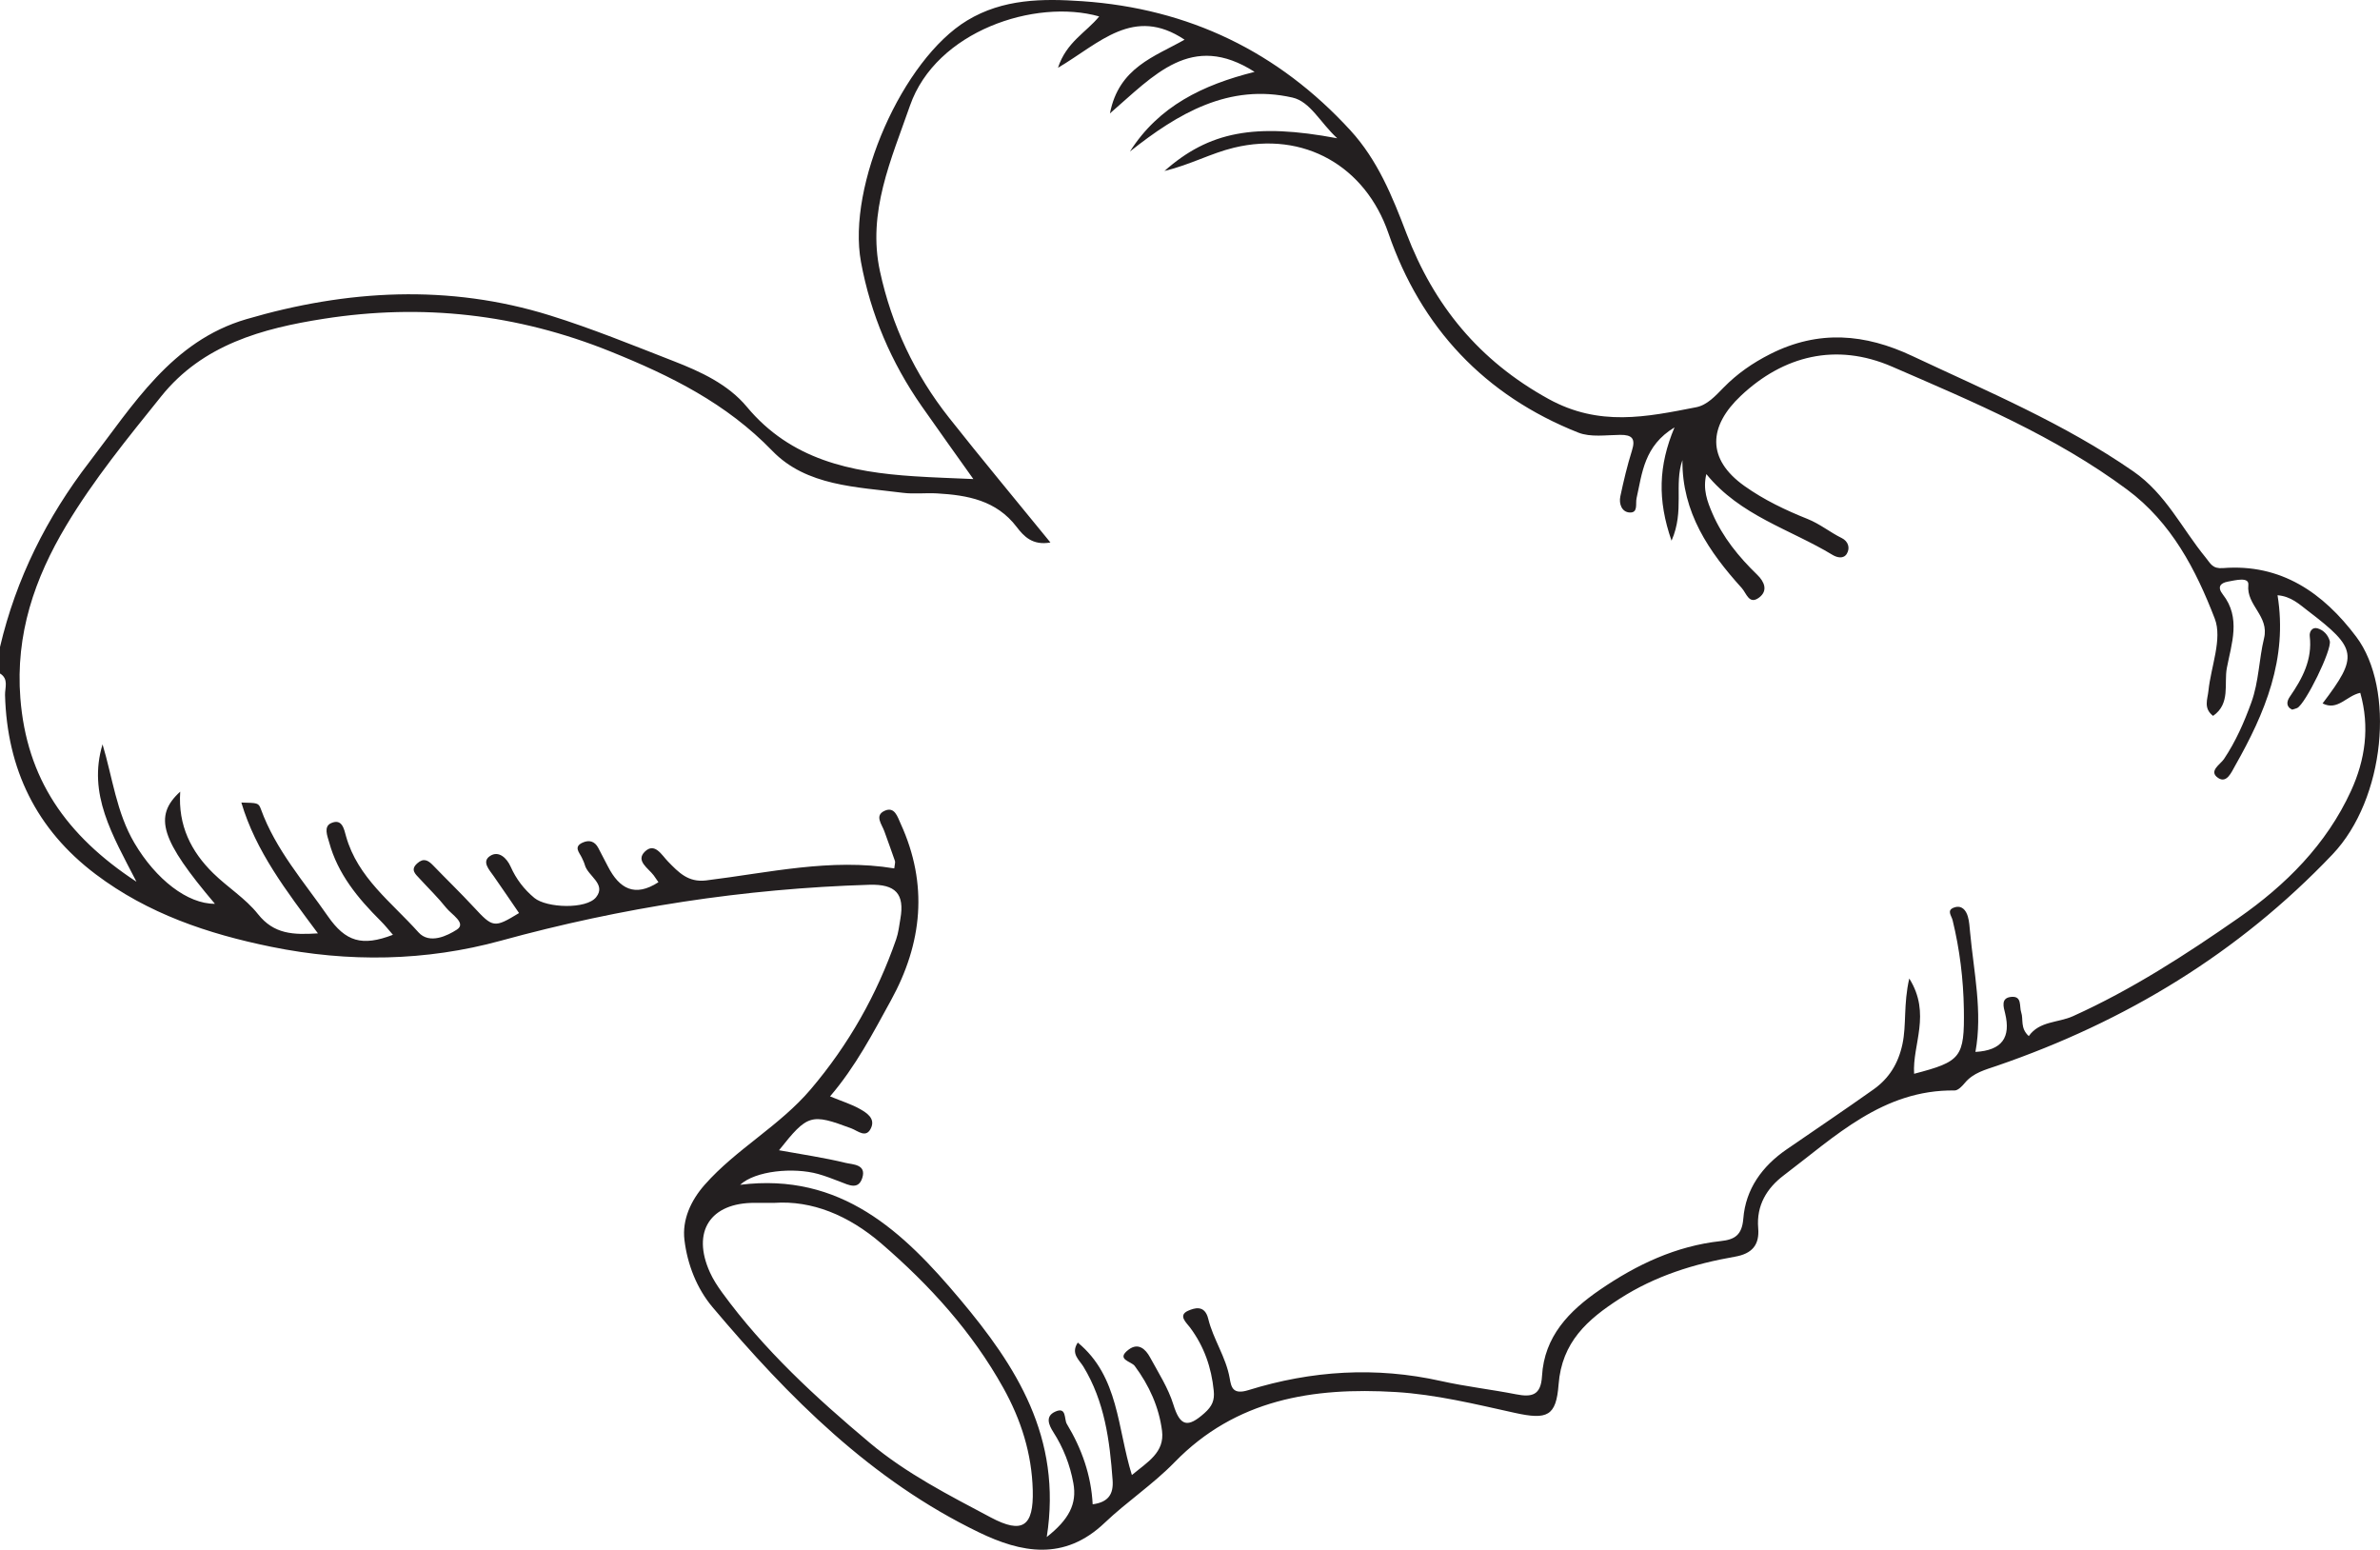 <?xml version="1.0" encoding="UTF-8"?>
<svg xmlns="http://www.w3.org/2000/svg" xmlns:xlink="http://www.w3.org/1999/xlink" width="310.047pt" height="201.865pt" viewBox="0 0 310.047 201.865" version="1.1">
<defs>
<clipPath id="clip1">
  <path d="M 0 0 L 310.047 0 L 310.047 201.863 L 0 201.863 Z M 0 0 "/>
</clipPath>
</defs>
<g id="surface1">
<g clip-path="url(#clip1)" clip-rule="nonzero">
<path style=" stroke:none;fill-rule:evenodd;fill:rgb(13.73%,12.16%,12.549%);fill-opacity:1;" d="M 100.895 156.684 C 99.5 156.684 98.926 156.688 98.352 156.684 C 92.535 156.645 90.07 160.422 92.488 165.746 C 92.906 166.672 93.477 167.543 94.078 168.371 C 99.523 175.84 106.273 182.043 113.312 187.949 C 118.078 191.949 123.617 194.762 129.062 197.656 C 133.23 199.875 134.664 198.812 134.539 194.113 C 134.414 189.348 133.02 184.941 130.695 180.773 C 126.621 173.469 121.129 167.422 114.82 161.984 C 110.516 158.277 105.746 156.355 100.895 156.684 M 136.84 70.664 C 134.5 71.086 133.359 69.84 132.441 68.637 C 129.789 65.164 126.035 64.5 122.074 64.27 C 120.582 64.184 119.066 64.379 117.594 64.191 C 111.594 63.422 105.062 63.324 100.625 58.742 C 94.605 52.516 87.367 48.945 79.508 45.777 C 67.359 40.883 54.996 39.52 42.188 41.523 C 34.16 42.777 26.406 44.898 21.012 51.613 C 16.645 57.047 12.207 62.469 8.621 68.465 C 4.508 75.348 2.004 82.605 2.652 90.938 C 3.469 101.387 8.551 108.801 17.777 114.855 C 14.617 108.723 11.406 103.426 13.359 96.957 C 14.664 101.277 15.16 105.824 17.512 109.812 C 20.305 114.547 24.434 117.766 27.996 117.727 C 20.984 109.449 19.93 106.34 23.477 103.121 C 23.176 107.539 24.906 110.93 27.777 113.746 C 29.652 115.586 31.988 117.031 33.598 119.062 C 35.699 121.715 38.215 121.781 41.418 121.582 C 37.305 116.047 33.332 110.91 31.441 104.539 C 33.531 104.598 33.676 104.547 33.992 105.41 C 35.906 110.684 39.586 114.84 42.711 119.344 C 45.016 122.664 47.168 123.316 51.188 121.766 C 50.633 121.133 50.145 120.508 49.582 119.953 C 46.625 117.008 44 113.836 42.879 109.715 C 42.66 108.914 42.113 107.668 43.145 107.215 C 44.578 106.586 44.82 108.004 45.082 108.941 C 46.598 114.336 51.031 117.543 54.504 121.434 C 55.953 123.062 58.332 121.859 59.52 121.09 C 60.805 120.254 58.824 119.125 58.133 118.258 C 57.062 116.91 55.816 115.707 54.652 114.434 C 54.113 113.848 53.414 113.297 54.363 112.453 C 55.18 111.723 55.773 112.055 56.41 112.715 C 58.164 114.535 59.984 116.289 61.703 118.145 C 64.215 120.859 64.375 120.91 67.617 118.934 C 66.52 117.332 65.43 115.723 64.316 114.129 C 63.734 113.293 62.707 112.234 63.852 111.492 C 64.973 110.762 66.023 111.773 66.523 112.891 C 67.238 114.504 68.27 115.848 69.609 116.961 C 71.211 118.285 76.395 118.465 77.656 116.871 C 79.027 115.148 76.578 114.125 76.184 112.66 C 76.094 112.332 75.934 112.02 75.789 111.707 C 75.469 111.031 74.684 110.305 75.906 109.754 C 76.754 109.375 77.477 109.578 77.934 110.441 C 78.363 111.25 78.785 112.062 79.203 112.879 C 80.684 115.754 82.691 116.918 85.777 114.914 C 85.539 114.574 85.355 114.289 85.156 114.02 C 84.445 113.078 82.762 112.125 84.023 110.918 C 85.309 109.691 86.211 111.398 87.027 112.227 C 88.406 113.637 89.648 114.969 91.984 114.684 C 100.129 113.688 108.219 111.754 116.496 113.117 C 116.551 112.598 116.652 112.344 116.586 112.148 C 116.145 110.848 115.66 109.566 115.203 108.273 C 114.879 107.363 113.879 106.223 115.262 105.605 C 116.555 105.031 116.922 106.402 117.332 107.297 C 120.945 115.195 120.164 122.867 116.055 130.328 C 113.715 134.582 111.484 138.898 108.133 142.816 C 109.742 143.477 110.957 143.848 112.031 144.461 C 112.883 144.945 113.992 145.645 113.512 146.836 C 112.887 148.387 111.754 147.297 110.91 146.984 C 105.645 145.016 105.219 145.125 101.484 149.832 C 104.414 150.367 107.328 150.785 110.176 151.48 C 111.055 151.695 112.902 151.645 112.332 153.434 C 111.824 155.039 110.559 154.355 109.484 153.945 C 108.523 153.578 107.566 153.195 106.578 152.922 C 103.371 152.031 98.414 152.492 96.418 154.332 C 109.562 152.688 117.68 160.449 125.062 169.238 C 132.352 177.914 138.398 187.223 136.363 200.211 C 139.238 197.945 140.328 195.906 139.828 193.191 C 139.395 190.809 138.527 188.582 137.211 186.531 C 136.621 185.605 136.148 184.496 137.438 183.895 C 138.984 183.172 138.605 184.867 138.977 185.48 C 140.922 188.695 142.152 192.18 142.344 195.949 C 144.438 195.676 145.07 194.566 144.941 192.805 C 144.566 187.637 143.906 182.566 141.129 178.004 C 140.613 177.156 139.445 176.32 140.406 174.883 C 145.781 179.316 145.539 186.023 147.453 192.137 C 149.477 190.449 151.746 189.203 151.379 186.367 C 150.98 183.27 149.703 180.457 147.824 177.93 C 147.371 177.316 145.305 177.09 147.043 175.789 C 148.289 174.859 149.234 175.727 149.82 176.809 C 150.914 178.824 152.191 180.805 152.859 182.965 C 153.742 185.836 154.754 185.992 156.906 184.074 C 157.914 183.176 158.242 182.41 158.117 181.16 C 157.816 178.125 156.863 175.379 155.023 172.914 C 154.578 172.312 153.406 171.336 154.785 170.734 C 155.539 170.41 156.941 169.883 157.402 171.797 C 158.043 174.441 159.703 176.754 160.191 179.512 C 160.395 180.672 160.574 181.719 162.633 181.078 C 170.848 178.527 179.234 177.992 187.719 179.891 C 190.949 180.613 194.25 180.984 197.5 181.621 C 199.539 182.02 200.738 181.773 200.879 179.254 C 201.172 174.09 204.387 170.773 208.426 168.004 C 213.215 164.723 218.328 162.301 224.164 161.664 C 225.957 161.469 226.93 160.914 227.105 158.734 C 227.406 154.891 229.555 151.914 232.742 149.723 C 236.512 147.125 240.316 144.57 244.051 141.918 C 246.074 140.484 247.285 138.566 247.832 136.02 C 248.375 133.48 247.949 130.859 248.723 127.457 C 251.621 132.082 249.109 136.043 249.355 139.871 C 255.461 138.273 255.93 137.773 255.836 131.441 C 255.773 127.547 255.297 123.672 254.371 119.871 C 254.219 119.254 253.543 118.566 254.582 118.207 C 255.559 117.875 256.105 118.547 256.352 119.375 C 256.543 120.023 256.578 120.723 256.645 121.406 C 257.125 126.625 258.297 131.801 257.344 137.023 C 260.816 136.824 261.973 135.137 261.211 132 C 261.016 131.191 260.594 129.973 262.035 129.852 C 263.449 129.734 263.039 131.09 263.305 131.867 C 263.621 132.781 263.141 133.914 264.293 134.961 C 265.699 132.977 268.09 133.25 270.051 132.367 C 277.707 128.91 284.73 124.367 291.586 119.594 C 297.766 115.289 303.055 110.023 306.262 103.039 C 308.137 98.949 308.73 94.688 307.477 90.246 C 305.645 90.645 304.551 92.625 302.566 91.629 C 307.246 85.461 307.094 84.484 300.695 79.598 C 299.547 78.723 298.477 77.68 296.699 77.535 C 298.043 85.801 295.059 92.898 291.172 99.746 C 290.695 100.59 290.082 102.082 288.969 101.34 C 287.648 100.457 289.254 99.57 289.719 98.875 C 291.258 96.574 292.344 94.098 293.285 91.504 C 294.273 88.773 294.277 85.871 294.941 83.141 C 295.648 80.215 292.617 78.871 292.895 76.191 C 293.004 75.105 291.215 75.586 290.246 75.758 C 289.223 75.941 288.828 76.48 289.562 77.418 C 291.969 80.48 290.695 83.863 290.094 87.016 C 289.707 89.059 290.602 91.668 288.301 93.25 C 287.016 92.266 287.586 91.078 287.695 90 C 288.02 86.828 289.539 83.219 288.52 80.578 C 286.074 74.227 282.883 68.062 277.105 63.773 C 267.738 56.82 257.078 52.355 246.492 47.762 C 239.156 44.578 232.305 46.363 226.797 51.543 C 222.59 55.496 222.266 59.762 227.262 63.312 C 229.809 65.121 232.605 66.453 235.461 67.594 C 237.094 68.246 238.402 69.34 239.938 70.094 C 240.746 70.492 241.059 71.359 240.586 72.137 C 240.164 72.828 239.324 72.641 238.73 72.281 C 233.211 68.938 226.699 67.184 222.289 61.754 C 221.805 63.746 222.414 65.332 223.082 66.883 C 224.422 69.984 226.516 72.547 228.926 74.879 C 229.84 75.762 230.359 76.938 229.16 77.84 C 227.855 78.816 227.527 77.293 226.902 76.598 C 222.617 71.859 219.113 66.754 219.172 59.934 C 218.051 63.121 219.473 66.535 217.754 70.43 C 215.902 65.098 216.051 60.648 218.141 55.672 C 214.172 58.07 213.934 61.617 213.199 64.895 C 213.035 65.621 213.438 66.816 212.297 66.758 C 211.27 66.703 210.875 65.625 211.086 64.648 C 211.512 62.645 211.984 60.641 212.598 58.691 C 213.09 57.125 212.617 56.629 211.051 56.645 C 209.223 56.664 207.207 56.984 205.602 56.348 C 193.402 51.512 185.117 42.688 180.871 30.375 C 177.867 21.656 169.879 17.031 160.738 19.242 C 157.77 19.957 155.082 21.449 151.695 22.273 C 157.508 17.125 163.469 15.996 174.203 18.012 C 171.977 15.965 170.703 13.238 168.367 12.707 C 160.09 10.832 153.445 14.777 147.199 19.734 C 150.961 13.824 156.668 11.059 163.438 9.363 C 155.211 4.102 150.336 9.816 144.594 14.773 C 145.746 8.785 150.406 7.391 154.316 5.168 C 147.66 0.723 143.238 5.637 137.824 8.832 C 138.918 5.465 141.52 4.207 143.195 2.141 C 134.859 -0.219 121.934 4.039 118.543 13.766 C 116.102 20.781 112.965 27.629 114.633 35.336 C 116.156 42.371 119.164 48.758 123.625 54.402 C 127.883 59.793 132.285 65.066 136.84 70.664 M 0 84.277 C 2.09 75.379 6.098 67.383 11.645 60.176 C 17.344 52.766 22.355 44.426 32.098 41.574 C 45.203 37.734 58.465 36.977 71.668 41.094 C 77.113 42.789 82.414 44.961 87.734 47.031 C 91.281 48.41 94.848 50.055 97.289 52.988 C 103.035 59.887 110.801 61.5 119.086 62.039 C 121.594 62.207 124.109 62.281 126.801 62.402 C 124.531 59.203 122.277 56.074 120.07 52.91 C 116.098 47.211 113.418 40.949 112.16 34.117 C 110.324 24.152 117.602 7.746 125.992 2.668 C 130.676 -0.168 135.84 -0.199 140.984 0.156 C 154.84 1.109 166.527 6.723 175.934 16.996 C 179.473 20.867 181.375 25.562 183.223 30.406 C 186.785 39.738 192.648 46.969 201.734 51.969 C 208.355 55.613 214.496 54.309 220.961 53.047 C 222.406 52.766 223.488 51.551 224.547 50.473 C 226.312 48.676 228.297 47.289 230.621 46.113 C 236.934 42.926 242.988 43.488 249.09 46.359 C 258.906 50.977 268.926 55.168 277.926 61.41 C 282.156 64.34 284.238 68.848 287.324 72.609 C 287.992 73.43 288.219 74.105 289.59 74 C 297.172 73.402 302.652 77.227 306.953 82.945 C 312.039 89.707 310.746 104.055 303.859 111.293 C 291.598 124.18 276.879 133.078 260.148 138.828 C 258.648 139.344 257.066 139.73 255.965 141.059 C 255.617 141.48 255.078 142.047 254.629 142.043 C 245.297 141.922 239.066 148.043 232.348 153.121 C 230.172 154.77 228.793 157.02 229.043 159.965 C 229.23 162.164 228.254 163.309 226.004 163.699 C 220.691 164.625 215.617 166.199 210.996 169.172 C 206.801 171.871 203.465 174.805 203.039 180.348 C 202.723 184.465 201.586 184.977 197.336 184.039 C 192.195 182.906 187.07 181.641 181.809 181.324 C 171.062 180.68 160.988 182.266 153.004 190.48 C 150.203 193.359 146.797 195.609 143.914 198.355 C 138.621 203.402 133.008 202.25 127.539 199.609 C 113.5 192.832 102.73 182.016 92.832 170.281 C 90.766 167.832 89.547 164.695 89.164 161.516 C 88.844 158.855 90.023 156.344 91.805 154.324 C 95.922 149.66 101.551 146.672 105.609 141.898 C 110.566 136.066 114.246 129.551 116.746 122.348 C 117.043 121.496 117.141 120.566 117.297 119.668 C 117.859 116.445 116.688 115.145 113.246 115.25 C 96.941 115.75 81 118.207 65.246 122.535 C 55.484 125.211 45.422 125.387 35.348 123.332 C 27.066 121.645 19.27 119.012 12.469 113.883 C 4.727 108.043 0.918 100.191 0.656 90.531 C 0.633 89.598 1.164 88.43 0 87.727 Z M 0 84.277 "/>
</g>
<path style=" stroke:none;fill-rule:evenodd;fill:rgb(13.73%,12.16%,12.549%);fill-opacity:1;" d="M 298.602 92.438 C 297.73 92.02 297.922 91.301 298.301 90.754 C 299.945 88.371 301.254 85.914 300.895 82.863 C 300.828 82.309 301.199 81.652 301.895 81.844 C 302.672 82.062 303.27 82.684 303.5 83.488 C 303.82 84.602 300.328 91.707 299.258 92.227 C 299.062 92.32 298.836 92.363 298.602 92.438 "/>
</g>
</svg>
